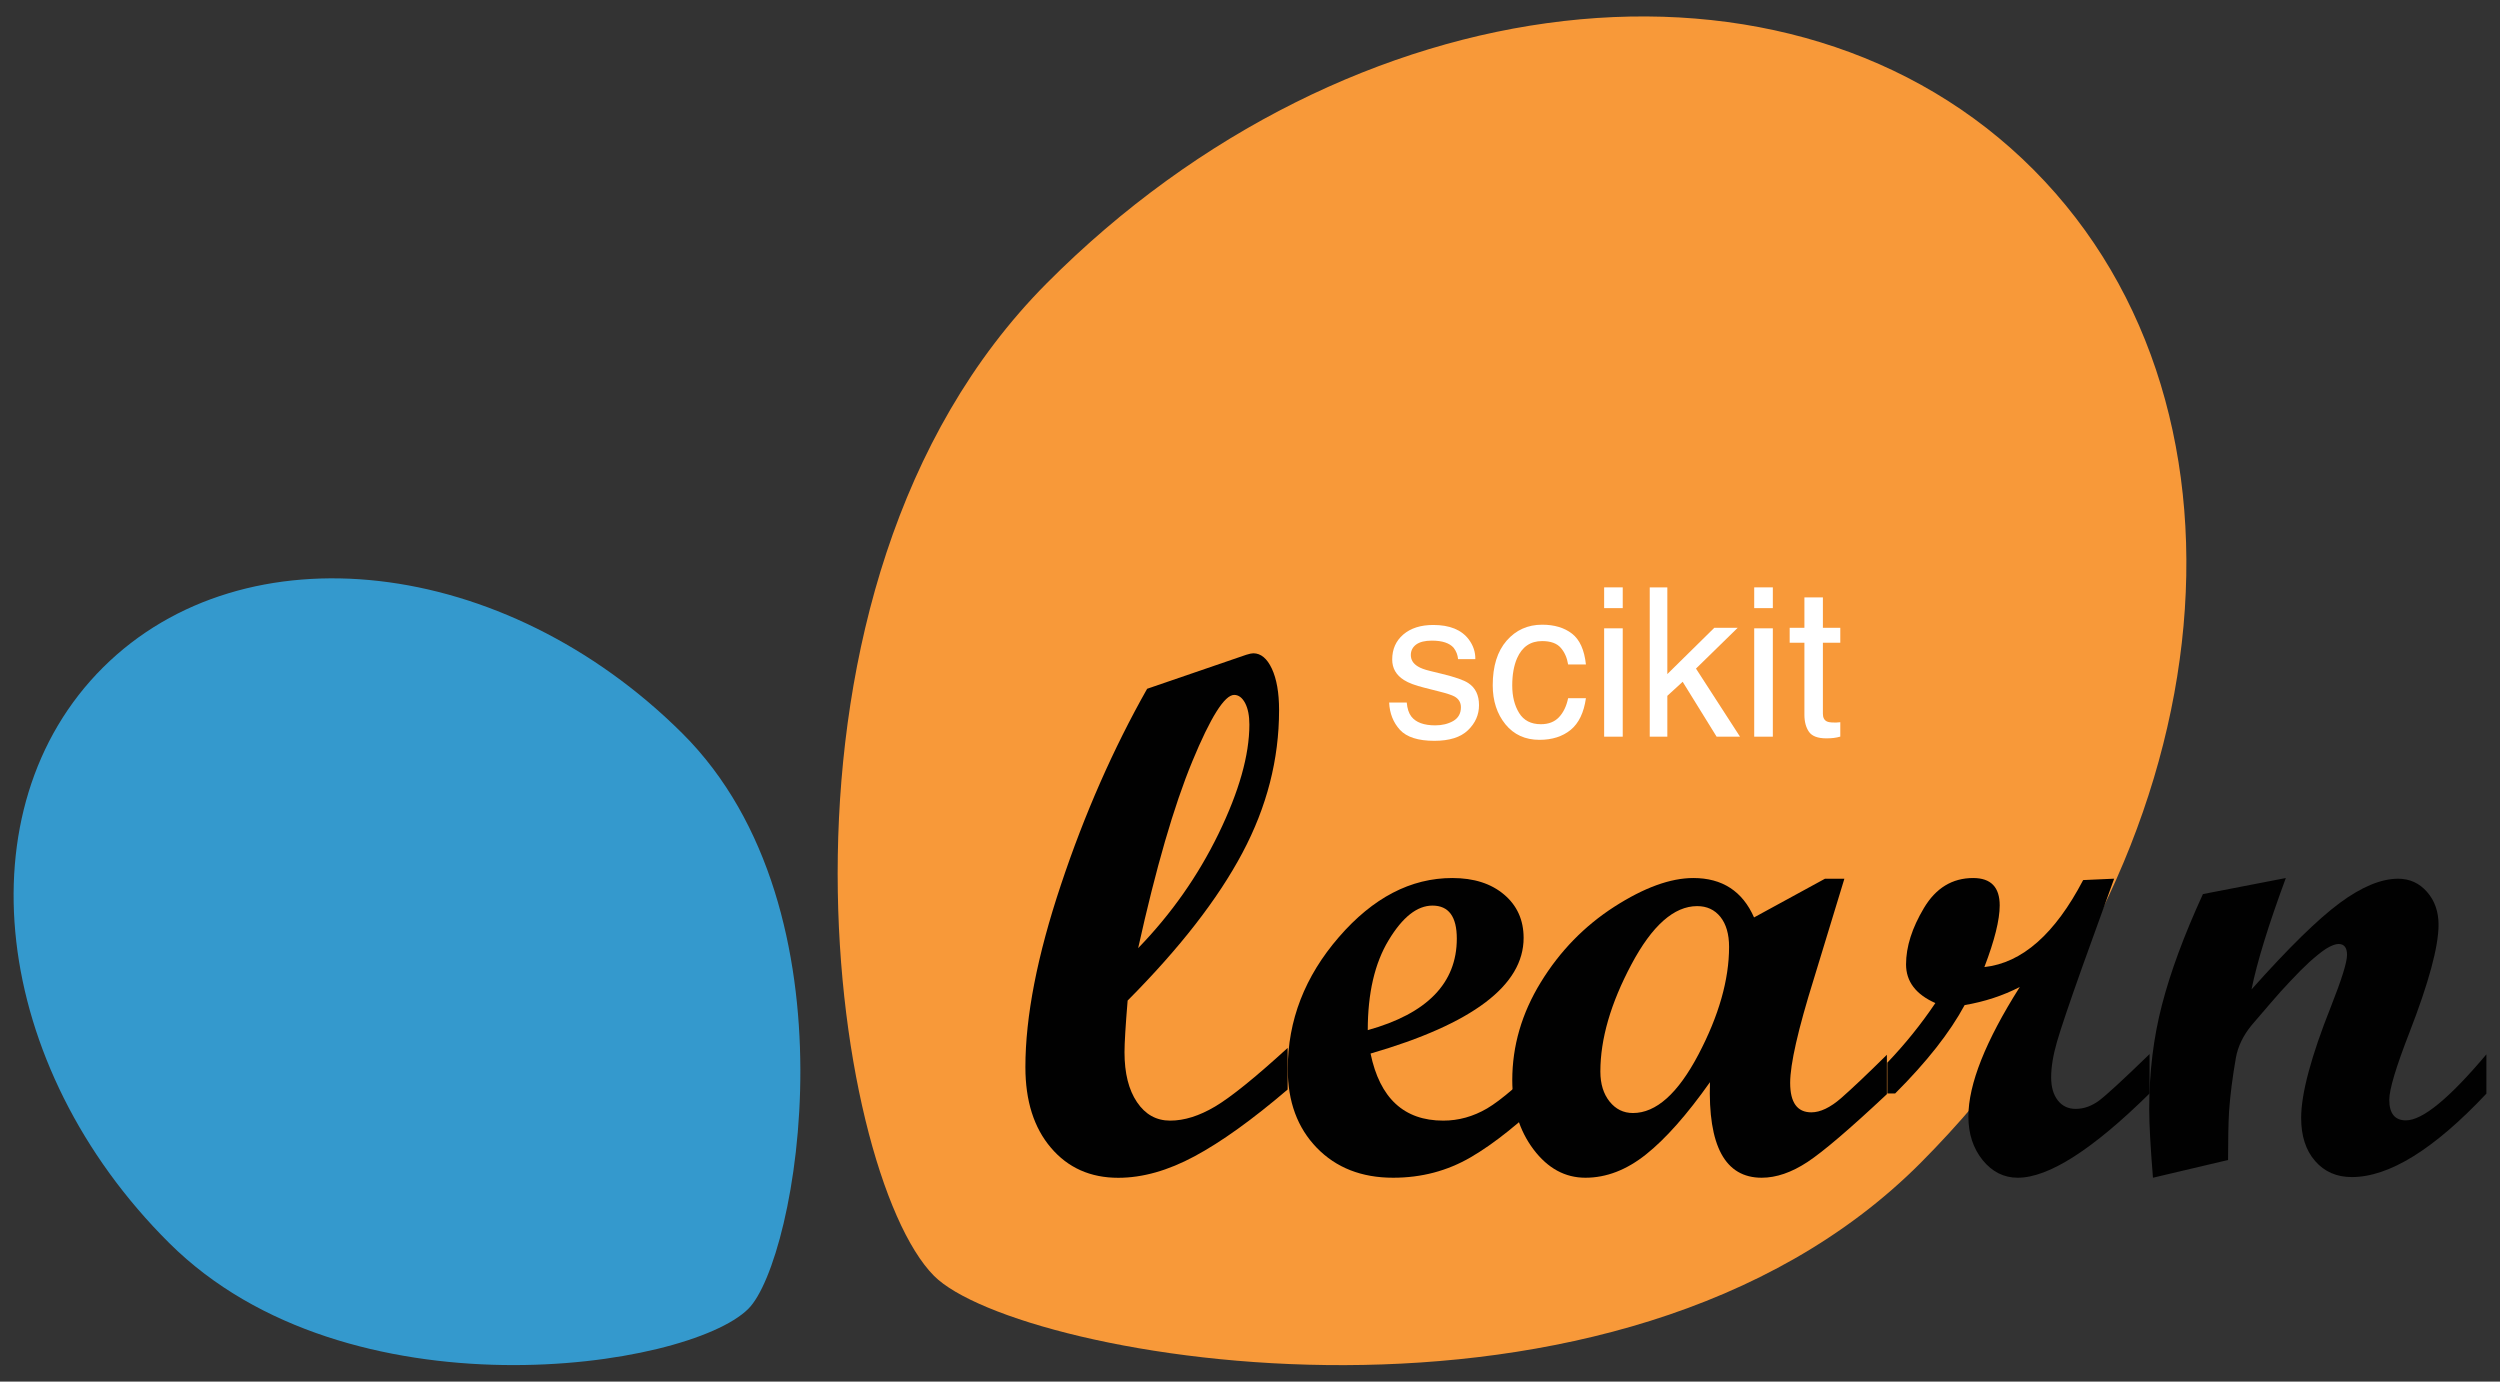 <svg width="76" height="42" viewBox="0 0 76 42" fill="none" xmlns="http://www.w3.org/2000/svg">
<rect x="0" y="0" width="76" height="42" fill="#333333" stroke="none"/>
<path d="M58.398 35.34C67.632 26.055 69.166 12.546 61.826 5.165C54.486 -2.215 41.053 -0.672 31.82 8.612C22.588 17.896 25.259 35.633 28.394 38.786C30.927 41.334 49.166 44.624 58.398 35.34Z" fill="#F89939"/>
<path d="M20.737 22.288C15.322 16.903 7.442 16.006 3.135 20.288C-1.17 24.57 -0.27 32.407 5.147 37.791C10.563 43.177 20.91 41.619 22.747 39.79C24.234 38.314 26.154 27.673 20.737 22.288Z" fill="#3499CD"/>
<path d="M39.144 33.121C38.069 34.039 37.126 34.716 36.315 35.151C35.504 35.587 34.731 35.805 33.995 35.805C33.149 35.805 32.466 35.501 31.949 34.892C31.43 34.283 31.172 33.467 31.172 32.44C31.172 30.901 31.532 29.053 32.252 26.899C32.97 24.743 33.846 22.756 34.873 20.939L37.887 19.905C37.982 19.875 38.054 19.86 38.101 19.86C38.33 19.86 38.519 20.017 38.664 20.327C38.81 20.64 38.884 21.059 38.884 21.587C38.884 23.083 38.513 24.53 37.768 25.93C37.024 27.331 35.862 28.826 34.28 30.417C34.217 31.179 34.185 31.703 34.185 31.989C34.185 32.627 34.312 33.132 34.565 33.506C34.818 33.881 35.154 34.067 35.573 34.067C36.001 34.067 36.455 33.925 36.938 33.639C37.42 33.353 38.156 32.76 39.144 31.857V33.121H39.144ZM34.6 28.823C35.605 27.788 36.42 26.627 37.045 25.343C37.669 24.058 37.981 22.953 37.981 22.028C37.981 21.758 37.938 21.538 37.852 21.374C37.765 21.209 37.653 21.125 37.519 21.125C37.228 21.125 36.802 21.801 36.244 23.151C35.686 24.502 35.138 26.393 34.6 28.823Z" fill="#010101"/>
<path d="M47.121 33.251C46.226 34.123 45.422 34.767 44.71 35.181C43.998 35.596 43.213 35.803 42.352 35.803C41.393 35.803 40.62 35.5 40.031 34.894C39.442 34.286 39.148 33.489 39.148 32.498C39.148 31.02 39.666 29.683 40.703 28.487C41.739 27.29 42.888 26.692 44.15 26.692C44.806 26.692 45.33 26.86 45.725 27.195C46.12 27.53 46.318 27.969 46.318 28.513C46.318 29.957 44.767 31.128 41.665 32.028C41.947 33.387 42.683 34.067 43.875 34.067C44.34 34.067 44.784 33.944 45.207 33.697C45.63 33.449 46.268 32.899 47.121 32.048L47.121 33.251ZM41.58 31.316C43.384 30.814 44.287 29.887 44.287 28.534C44.287 27.864 44.04 27.53 43.547 27.53C43.081 27.53 42.638 27.88 42.215 28.581C41.791 29.282 41.58 30.193 41.58 31.316Z" fill="#010101"/>
<path d="M57.362 33.262C56.237 34.317 55.432 35.005 54.947 35.325C54.462 35.644 53.998 35.803 53.555 35.803C52.444 35.803 51.92 34.835 51.983 32.898C51.281 33.891 50.632 34.623 50.037 35.096C49.444 35.568 48.831 35.803 48.197 35.803C47.579 35.803 47.054 35.518 46.621 34.945C46.188 34.372 45.973 33.67 45.973 32.836C45.973 31.795 46.262 30.802 46.842 29.858C47.422 28.913 48.166 28.151 49.072 27.567C49.979 26.984 50.781 26.692 51.477 26.692C52.356 26.692 52.971 27.092 53.323 27.89L55.478 26.714H56.069L55.139 29.764C54.66 31.299 54.421 32.351 54.421 32.92C54.421 33.516 54.635 33.815 55.064 33.815C55.337 33.815 55.639 33.671 55.97 33.383C56.301 33.094 56.764 32.655 57.361 32.065V33.262H57.362ZM49.642 33.836C50.345 33.836 51.008 33.244 51.631 32.06C52.253 30.877 52.564 29.784 52.564 28.785C52.564 28.397 52.475 28.093 52.301 27.874C52.124 27.655 51.889 27.546 51.594 27.546C50.891 27.546 50.224 28.136 49.596 29.316C48.967 30.497 48.651 31.583 48.651 32.575C48.651 32.95 48.745 33.254 48.931 33.487C49.117 33.719 49.353 33.836 49.642 33.836Z" fill="#010101"/>
<path d="M65.347 33.241C63.614 34.949 62.278 35.803 61.34 35.803C60.918 35.803 60.563 35.625 60.273 35.268C59.984 34.91 59.839 34.468 59.839 33.94C59.839 32.961 60.36 31.649 61.402 30.004C60.891 30.268 60.333 30.451 59.725 30.555C59.276 31.388 58.572 32.284 57.613 33.241H57.375V32.305C57.913 31.743 58.4 31.139 58.835 30.493C58.24 30.229 57.944 29.837 57.944 29.317C57.944 28.781 58.125 28.211 58.488 27.603C58.85 26.996 59.349 26.692 59.984 26.692C60.523 26.692 60.791 26.969 60.791 27.525C60.791 27.962 60.636 28.587 60.325 29.399C61.471 29.274 62.472 28.393 63.328 26.754L64.27 26.712L63.307 29.378C62.907 30.503 62.648 31.269 62.531 31.675C62.414 32.08 62.355 32.44 62.355 32.752C62.355 33.044 62.422 33.277 62.556 33.45C62.691 33.624 62.873 33.71 63.1 33.71C63.348 33.71 63.587 33.625 63.815 33.456C64.042 33.284 64.553 32.815 65.347 32.044V33.241H65.347Z" fill="#010101"/>
<path d="M75.586 33.247C73.995 34.938 72.63 35.783 71.495 35.783C71.033 35.783 70.661 35.62 70.379 35.294C70.096 34.969 69.955 34.533 69.955 33.986C69.955 33.245 70.258 32.112 70.865 30.589C71.188 29.771 71.35 29.251 71.35 29.03C71.35 28.808 71.263 28.697 71.092 28.697C70.996 28.697 70.868 28.746 70.71 28.843C70.564 28.939 70.396 29.076 70.203 29.248C70.031 29.407 69.838 29.601 69.624 29.829C69.438 30.025 69.238 30.246 69.026 30.494L68.446 31.17C68.192 31.482 68.033 31.81 67.971 32.157C67.868 32.745 67.799 33.286 67.764 33.779C67.743 34.145 67.733 34.64 67.733 35.264L65.45 35.803C65.374 34.868 65.336 34.172 65.336 33.716C65.336 32.601 65.465 31.544 65.724 30.547C65.982 29.549 66.397 28.427 66.969 27.18L69.489 26.692C68.959 28.127 68.612 29.255 68.446 30.079C69.576 28.811 70.472 27.934 71.135 27.445C71.798 26.957 72.388 26.713 72.904 26.713C73.254 26.713 73.547 26.846 73.781 27.113C74.015 27.379 74.132 27.713 74.132 28.113C74.132 28.777 73.835 29.872 73.244 31.396C72.837 32.442 72.634 33.12 72.634 33.433C72.634 33.85 72.803 34.059 73.141 34.059C73.645 34.059 74.46 33.39 75.586 32.053V33.247Z" fill="#010101"/>
<path d="M54.854 18.161H55.416V19.085H55.945V19.539H55.416V21.698C55.416 21.814 55.456 21.891 55.534 21.93C55.577 21.953 55.649 21.964 55.75 21.964C55.777 21.964 55.806 21.964 55.837 21.964C55.867 21.962 55.904 21.959 55.945 21.955V22.393C55.881 22.412 55.814 22.425 55.744 22.434C55.676 22.442 55.602 22.446 55.522 22.446C55.262 22.446 55.086 22.38 54.993 22.248C54.901 22.114 54.854 21.942 54.854 21.729V19.539H54.406V19.085H54.854V18.161Z" fill="white"/>
<path d="M53.328 19.101H53.894V22.395H53.328V19.101ZM53.328 17.856H53.894V18.487H53.328V17.856Z" fill="white"/>
<path d="M50.152 17.856H50.687V20.492L52.114 19.086H52.825L51.558 20.325L52.896 22.395H52.185L51.153 20.726L50.687 21.153V22.395H50.152V17.856Z" fill="white"/>
<path d="M48.766 19.101H49.331V22.395H48.766V19.101ZM48.766 17.856H49.331V18.487H48.766V17.856Z" fill="white"/>
<path d="M46.88 18.991C47.253 18.991 47.556 19.082 47.789 19.263C48.023 19.444 48.164 19.756 48.212 20.199H47.671C47.638 19.995 47.563 19.826 47.446 19.692C47.328 19.557 47.14 19.489 46.88 19.489C46.526 19.489 46.273 19.662 46.12 20.008C46.022 20.232 45.972 20.509 45.972 20.839C45.972 21.17 46.042 21.449 46.182 21.676C46.322 21.902 46.543 22.016 46.843 22.016C47.074 22.016 47.256 21.946 47.39 21.806C47.526 21.663 47.62 21.47 47.671 21.225H48.212C48.15 21.663 47.996 21.985 47.748 22.189C47.501 22.39 47.185 22.491 46.8 22.491C46.367 22.491 46.023 22.334 45.765 22.019C45.508 21.702 45.379 21.306 45.379 20.832C45.379 20.252 45.52 19.8 45.802 19.476C46.084 19.153 46.444 18.991 46.88 18.991Z" fill="white"/>
<path d="M42.765 21.356C42.781 21.542 42.828 21.684 42.904 21.782C43.044 21.962 43.287 22.051 43.633 22.051C43.839 22.051 44.02 22.007 44.177 21.919C44.333 21.828 44.412 21.689 44.412 21.501C44.412 21.359 44.349 21.251 44.223 21.177C44.143 21.132 43.984 21.079 43.747 21.02L43.306 20.908C43.023 20.838 42.815 20.76 42.681 20.673C42.443 20.523 42.323 20.315 42.323 20.049C42.323 19.736 42.435 19.483 42.66 19.289C42.886 19.096 43.19 18.999 43.571 18.999C44.07 18.999 44.429 19.145 44.65 19.438C44.788 19.623 44.854 19.823 44.85 20.037H44.325C44.315 19.911 44.27 19.797 44.192 19.694C44.065 19.548 43.843 19.475 43.528 19.475C43.318 19.475 43.158 19.515 43.049 19.595C42.942 19.676 42.889 19.782 42.889 19.913C42.889 20.058 42.96 20.173 43.102 20.259C43.184 20.311 43.306 20.356 43.466 20.395L43.834 20.485C44.233 20.582 44.501 20.675 44.637 20.766C44.853 20.908 44.962 21.132 44.962 21.436C44.962 21.731 44.849 21.985 44.625 22.2C44.402 22.414 44.062 22.521 43.605 22.521C43.113 22.521 42.764 22.41 42.558 22.187C42.354 21.963 42.245 21.686 42.23 21.356H42.765Z" fill="white"/>
</svg>
